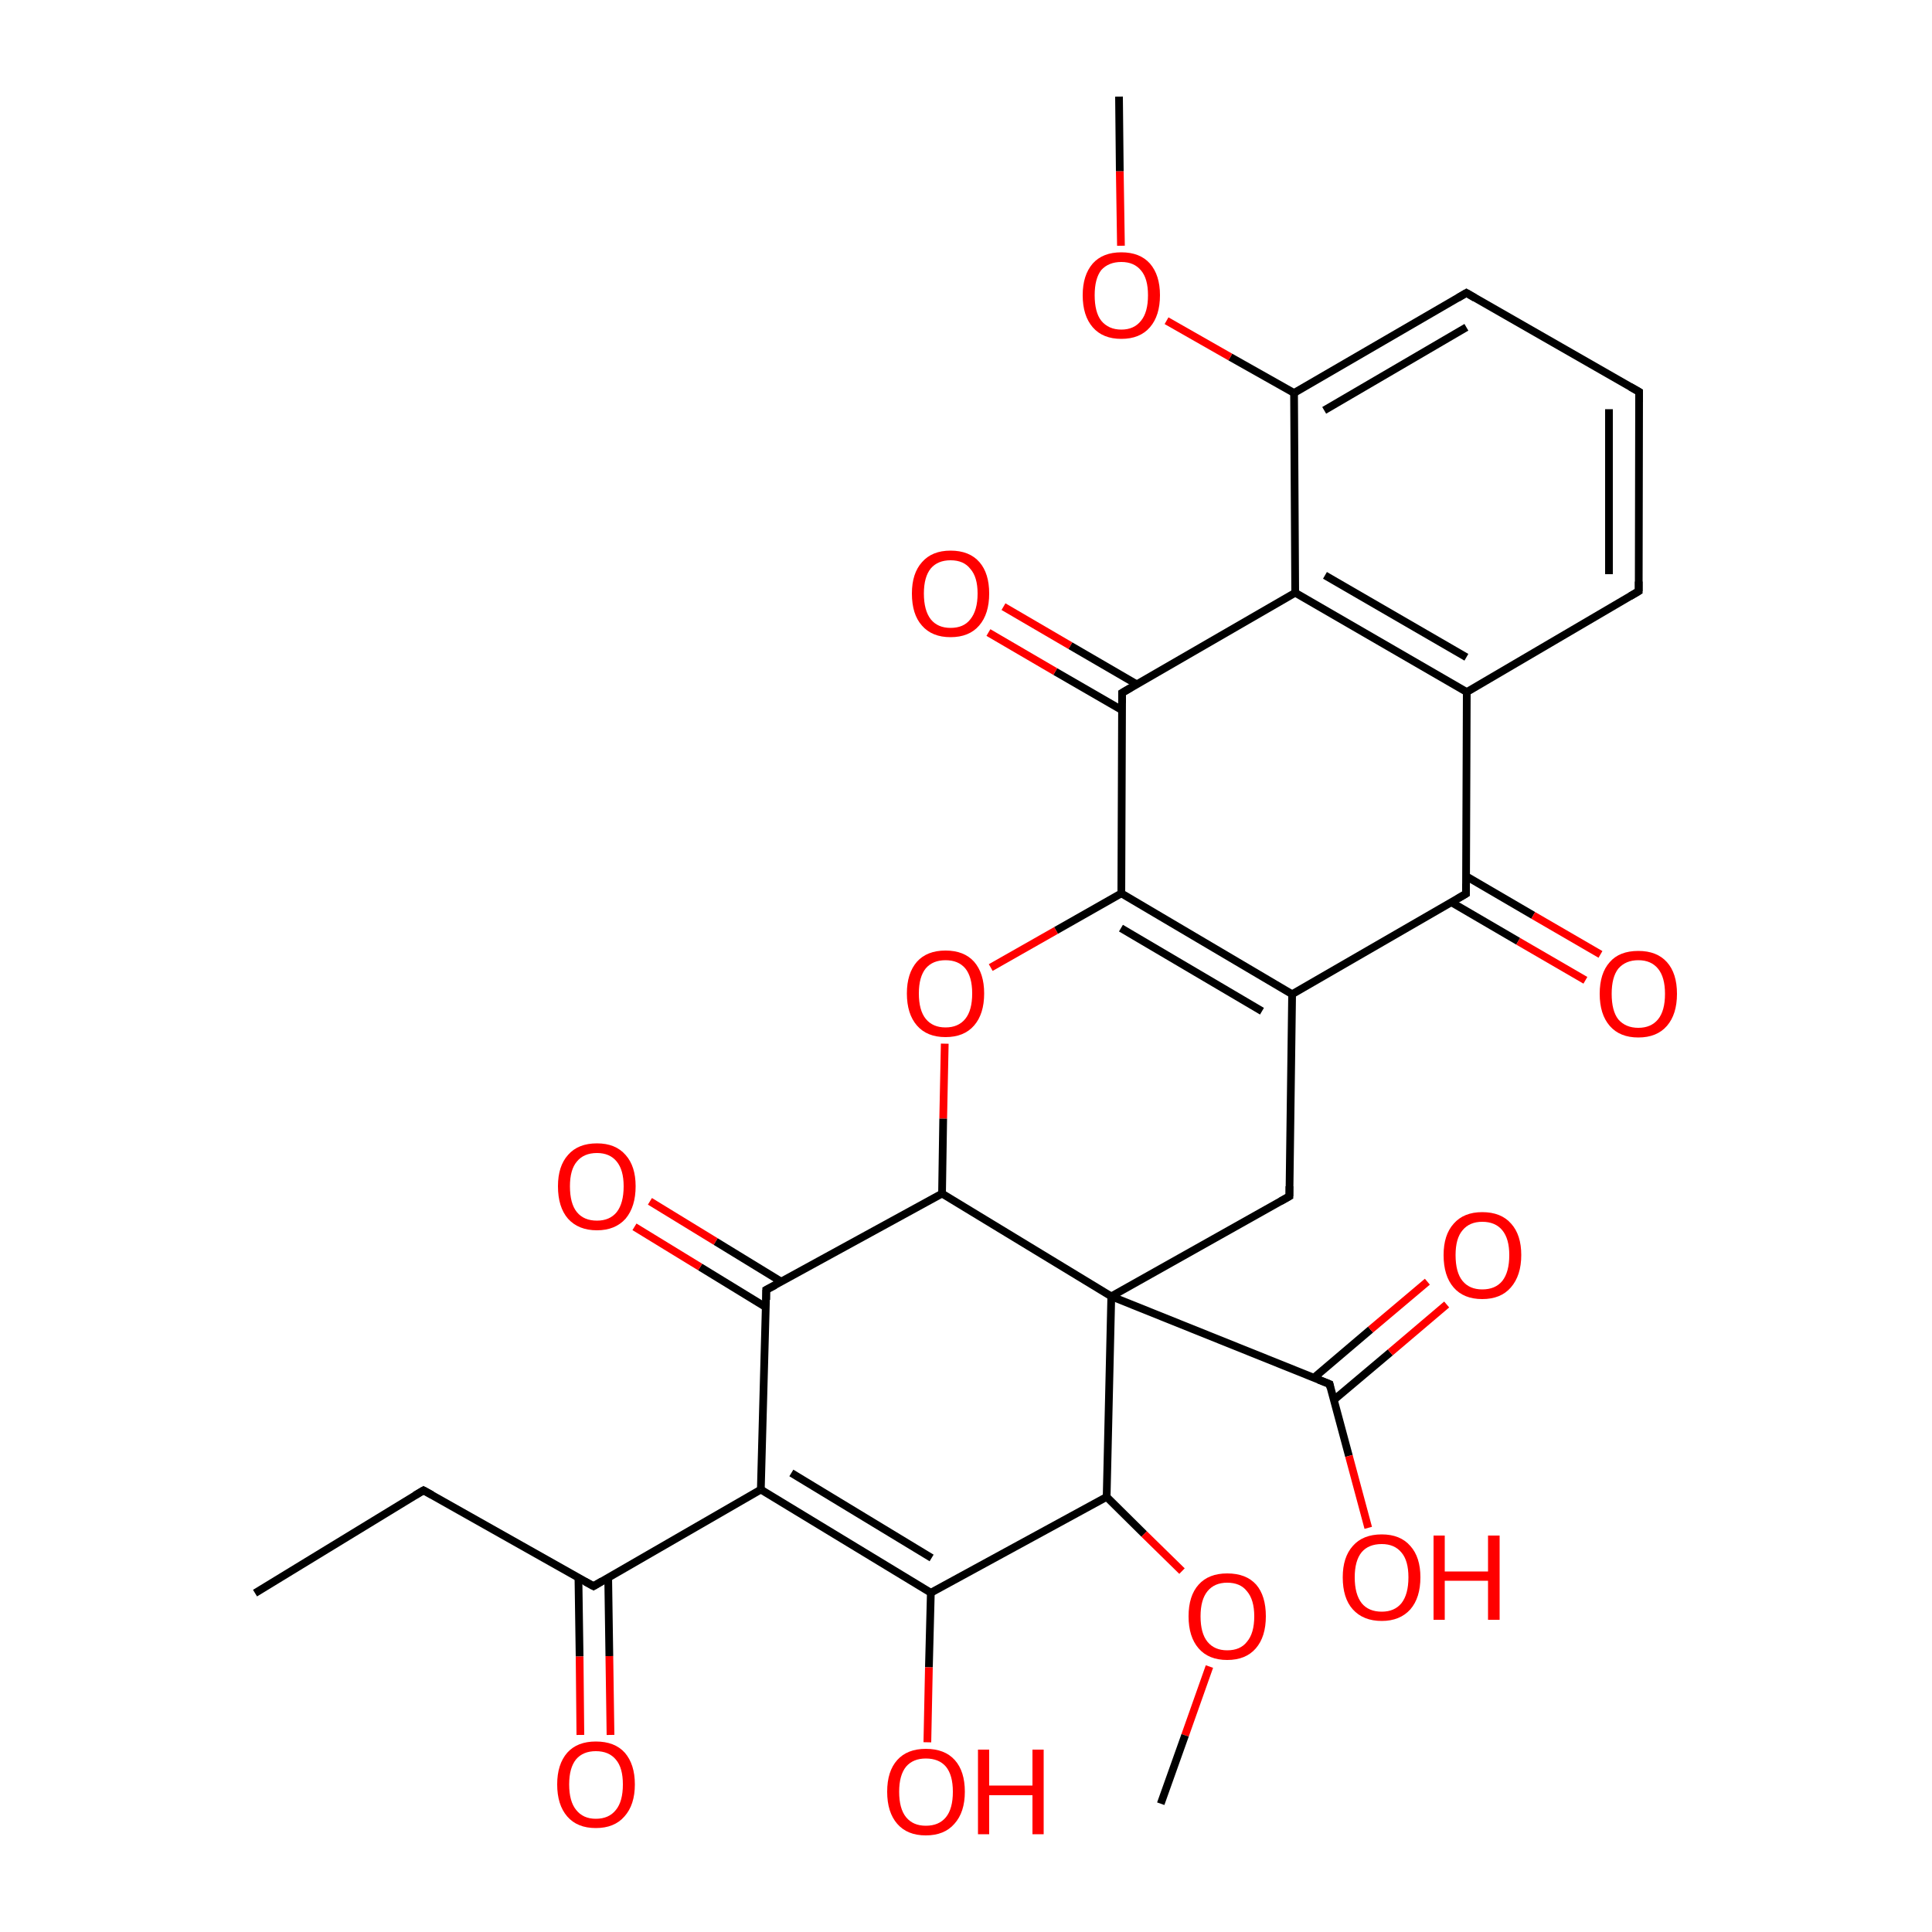 
<svg version='1.1' baseProfile='full'
              xmlns='http://www.w3.org/2000/svg'
                      xmlns:rdkit='http://www.rdkit.org/xml'
                      xmlns:xlink='http://www.w3.org/1999/xlink'
                  xml:space='preserve'
width='500px' height='500px' viewBox='0 0 500 500'>
<!-- END OF HEADER -->
<rect style='opacity:1.0;fill:#FFFFFF;stroke:none' width='500.0' height='500.0' x='0.0' y='0.0'> </rect>
<path class='bond-0 atom-0 atom-1' d='M 66.0,412.3 L 109.6,385.7' style='fill:none;fill-rule:evenodd;stroke:#000000;stroke-width:2.0px;stroke-linecap:butt;stroke-linejoin:miter;stroke-opacity:1' />
<path class='bond-1 atom-1 atom-2' d='M 109.6,385.7 L 153.6,410.5' style='fill:none;fill-rule:evenodd;stroke:#000000;stroke-width:2.0px;stroke-linecap:butt;stroke-linejoin:miter;stroke-opacity:1' />
<path class='bond-2 atom-2 atom-3' d='M 149.7,408.3 L 150.0,428.7' style='fill:none;fill-rule:evenodd;stroke:#000000;stroke-width:2.0px;stroke-linecap:butt;stroke-linejoin:miter;stroke-opacity:1' />
<path class='bond-2 atom-2 atom-3' d='M 150.0,428.7 L 150.2,449.0' style='fill:none;fill-rule:evenodd;stroke:#FF0000;stroke-width:2.0px;stroke-linecap:butt;stroke-linejoin:miter;stroke-opacity:1' />
<path class='bond-2 atom-2 atom-3' d='M 157.4,408.3 L 157.7,428.6' style='fill:none;fill-rule:evenodd;stroke:#000000;stroke-width:2.0px;stroke-linecap:butt;stroke-linejoin:miter;stroke-opacity:1' />
<path class='bond-2 atom-2 atom-3' d='M 157.7,428.6 L 158.0,449.0' style='fill:none;fill-rule:evenodd;stroke:#FF0000;stroke-width:2.0px;stroke-linecap:butt;stroke-linejoin:miter;stroke-opacity:1' />
<path class='bond-3 atom-2 atom-4' d='M 153.6,410.5 L 196.9,385.5' style='fill:none;fill-rule:evenodd;stroke:#000000;stroke-width:2.0px;stroke-linecap:butt;stroke-linejoin:miter;stroke-opacity:1' />
<path class='bond-4 atom-4 atom-5' d='M 196.9,385.5 L 240.9,412.2' style='fill:none;fill-rule:evenodd;stroke:#000000;stroke-width:2.0px;stroke-linecap:butt;stroke-linejoin:miter;stroke-opacity:1' />
<path class='bond-4 atom-4 atom-5' d='M 204.8,381.2 L 241.1,403.2' style='fill:none;fill-rule:evenodd;stroke:#000000;stroke-width:2.0px;stroke-linecap:butt;stroke-linejoin:miter;stroke-opacity:1' />
<path class='bond-5 atom-5 atom-6' d='M 240.9,412.2 L 286.4,387.4' style='fill:none;fill-rule:evenodd;stroke:#000000;stroke-width:2.0px;stroke-linecap:butt;stroke-linejoin:miter;stroke-opacity:1' />
<path class='bond-6 atom-6 atom-7' d='M 286.4,387.4 L 287.6,335.5' style='fill:none;fill-rule:evenodd;stroke:#000000;stroke-width:2.0px;stroke-linecap:butt;stroke-linejoin:miter;stroke-opacity:1' />
<path class='bond-7 atom-7 atom-8' d='M 287.6,335.5 L 333.7,309.6' style='fill:none;fill-rule:evenodd;stroke:#000000;stroke-width:2.0px;stroke-linecap:butt;stroke-linejoin:miter;stroke-opacity:1' />
<path class='bond-8 atom-8 atom-9' d='M 333.7,309.6 L 334.4,257.3' style='fill:none;fill-rule:evenodd;stroke:#000000;stroke-width:2.0px;stroke-linecap:butt;stroke-linejoin:miter;stroke-opacity:1' />
<path class='bond-9 atom-9 atom-10' d='M 334.4,257.3 L 290.2,231.2' style='fill:none;fill-rule:evenodd;stroke:#000000;stroke-width:2.0px;stroke-linecap:butt;stroke-linejoin:miter;stroke-opacity:1' />
<path class='bond-9 atom-9 atom-10' d='M 326.6,261.7 L 290.1,240.2' style='fill:none;fill-rule:evenodd;stroke:#000000;stroke-width:2.0px;stroke-linecap:butt;stroke-linejoin:miter;stroke-opacity:1' />
<path class='bond-10 atom-10 atom-11' d='M 290.2,231.2 L 290.4,179.3' style='fill:none;fill-rule:evenodd;stroke:#000000;stroke-width:2.0px;stroke-linecap:butt;stroke-linejoin:miter;stroke-opacity:1' />
<path class='bond-11 atom-11 atom-12' d='M 294.2,177.1 L 277.0,167.1' style='fill:none;fill-rule:evenodd;stroke:#000000;stroke-width:2.0px;stroke-linecap:butt;stroke-linejoin:miter;stroke-opacity:1' />
<path class='bond-11 atom-11 atom-12' d='M 277.0,167.1 L 259.7,157.0' style='fill:none;fill-rule:evenodd;stroke:#FF0000;stroke-width:2.0px;stroke-linecap:butt;stroke-linejoin:miter;stroke-opacity:1' />
<path class='bond-11 atom-11 atom-12' d='M 290.4,183.8 L 273.1,173.8' style='fill:none;fill-rule:evenodd;stroke:#000000;stroke-width:2.0px;stroke-linecap:butt;stroke-linejoin:miter;stroke-opacity:1' />
<path class='bond-11 atom-11 atom-12' d='M 273.1,173.8 L 255.8,163.7' style='fill:none;fill-rule:evenodd;stroke:#FF0000;stroke-width:2.0px;stroke-linecap:butt;stroke-linejoin:miter;stroke-opacity:1' />
<path class='bond-12 atom-11 atom-13' d='M 290.4,179.3 L 335.2,153.4' style='fill:none;fill-rule:evenodd;stroke:#000000;stroke-width:2.0px;stroke-linecap:butt;stroke-linejoin:miter;stroke-opacity:1' />
<path class='bond-13 atom-13 atom-14' d='M 335.2,153.4 L 379.6,179.1' style='fill:none;fill-rule:evenodd;stroke:#000000;stroke-width:2.0px;stroke-linecap:butt;stroke-linejoin:miter;stroke-opacity:1' />
<path class='bond-13 atom-13 atom-14' d='M 342.9,148.9 L 379.5,170.1' style='fill:none;fill-rule:evenodd;stroke:#000000;stroke-width:2.0px;stroke-linecap:butt;stroke-linejoin:miter;stroke-opacity:1' />
<path class='bond-14 atom-14 atom-15' d='M 379.6,179.1 L 379.4,231.3' style='fill:none;fill-rule:evenodd;stroke:#000000;stroke-width:2.0px;stroke-linecap:butt;stroke-linejoin:miter;stroke-opacity:1' />
<path class='bond-15 atom-15 atom-16' d='M 375.6,233.5 L 392.9,243.6' style='fill:none;fill-rule:evenodd;stroke:#000000;stroke-width:2.0px;stroke-linecap:butt;stroke-linejoin:miter;stroke-opacity:1' />
<path class='bond-15 atom-15 atom-16' d='M 392.9,243.6 L 410.3,253.7' style='fill:none;fill-rule:evenodd;stroke:#FF0000;stroke-width:2.0px;stroke-linecap:butt;stroke-linejoin:miter;stroke-opacity:1' />
<path class='bond-15 atom-15 atom-16' d='M 379.5,226.8 L 396.8,236.9' style='fill:none;fill-rule:evenodd;stroke:#000000;stroke-width:2.0px;stroke-linecap:butt;stroke-linejoin:miter;stroke-opacity:1' />
<path class='bond-15 atom-15 atom-16' d='M 396.8,236.9 L 414.2,247.0' style='fill:none;fill-rule:evenodd;stroke:#FF0000;stroke-width:2.0px;stroke-linecap:butt;stroke-linejoin:miter;stroke-opacity:1' />
<path class='bond-16 atom-14 atom-17' d='M 379.6,179.1 L 424.1,153.0' style='fill:none;fill-rule:evenodd;stroke:#000000;stroke-width:2.0px;stroke-linecap:butt;stroke-linejoin:miter;stroke-opacity:1' />
<path class='bond-17 atom-17 atom-18' d='M 424.1,153.0 L 424.2,101.4' style='fill:none;fill-rule:evenodd;stroke:#000000;stroke-width:2.0px;stroke-linecap:butt;stroke-linejoin:miter;stroke-opacity:1' />
<path class='bond-17 atom-17 atom-18' d='M 416.4,148.6 L 416.4,105.9' style='fill:none;fill-rule:evenodd;stroke:#000000;stroke-width:2.0px;stroke-linecap:butt;stroke-linejoin:miter;stroke-opacity:1' />
<path class='bond-18 atom-18 atom-19' d='M 424.2,101.4 L 379.5,75.8' style='fill:none;fill-rule:evenodd;stroke:#000000;stroke-width:2.0px;stroke-linecap:butt;stroke-linejoin:miter;stroke-opacity:1' />
<path class='bond-19 atom-19 atom-20' d='M 379.5,75.8 L 334.9,101.7' style='fill:none;fill-rule:evenodd;stroke:#000000;stroke-width:2.0px;stroke-linecap:butt;stroke-linejoin:miter;stroke-opacity:1' />
<path class='bond-19 atom-19 atom-20' d='M 379.5,84.7 L 342.7,106.2' style='fill:none;fill-rule:evenodd;stroke:#000000;stroke-width:2.0px;stroke-linecap:butt;stroke-linejoin:miter;stroke-opacity:1' />
<path class='bond-20 atom-20 atom-21' d='M 334.9,101.7 L 318.4,92.4' style='fill:none;fill-rule:evenodd;stroke:#000000;stroke-width:2.0px;stroke-linecap:butt;stroke-linejoin:miter;stroke-opacity:1' />
<path class='bond-20 atom-20 atom-21' d='M 318.4,92.4 L 301.9,83.0' style='fill:none;fill-rule:evenodd;stroke:#FF0000;stroke-width:2.0px;stroke-linecap:butt;stroke-linejoin:miter;stroke-opacity:1' />
<path class='bond-21 atom-21 atom-22' d='M 290.1,63.6 L 289.8,44.3' style='fill:none;fill-rule:evenodd;stroke:#FF0000;stroke-width:2.0px;stroke-linecap:butt;stroke-linejoin:miter;stroke-opacity:1' />
<path class='bond-21 atom-21 atom-22' d='M 289.8,44.3 L 289.6,25.0' style='fill:none;fill-rule:evenodd;stroke:#000000;stroke-width:2.0px;stroke-linecap:butt;stroke-linejoin:miter;stroke-opacity:1' />
<path class='bond-22 atom-10 atom-23' d='M 290.2,231.2 L 273.3,240.8' style='fill:none;fill-rule:evenodd;stroke:#000000;stroke-width:2.0px;stroke-linecap:butt;stroke-linejoin:miter;stroke-opacity:1' />
<path class='bond-22 atom-10 atom-23' d='M 273.3,240.8 L 256.4,250.4' style='fill:none;fill-rule:evenodd;stroke:#FF0000;stroke-width:2.0px;stroke-linecap:butt;stroke-linejoin:miter;stroke-opacity:1' />
<path class='bond-23 atom-23 atom-24' d='M 244.5,270.1 L 244.1,289.5' style='fill:none;fill-rule:evenodd;stroke:#FF0000;stroke-width:2.0px;stroke-linecap:butt;stroke-linejoin:miter;stroke-opacity:1' />
<path class='bond-23 atom-23 atom-24' d='M 244.1,289.5 L 243.8,308.9' style='fill:none;fill-rule:evenodd;stroke:#000000;stroke-width:2.0px;stroke-linecap:butt;stroke-linejoin:miter;stroke-opacity:1' />
<path class='bond-24 atom-24 atom-25' d='M 243.8,308.9 L 198.3,333.8' style='fill:none;fill-rule:evenodd;stroke:#000000;stroke-width:2.0px;stroke-linecap:butt;stroke-linejoin:miter;stroke-opacity:1' />
<path class='bond-25 atom-25 atom-26' d='M 202.2,331.7 L 185.2,321.3' style='fill:none;fill-rule:evenodd;stroke:#000000;stroke-width:2.0px;stroke-linecap:butt;stroke-linejoin:miter;stroke-opacity:1' />
<path class='bond-25 atom-25 atom-26' d='M 185.2,321.3 L 168.2,310.9' style='fill:none;fill-rule:evenodd;stroke:#FF0000;stroke-width:2.0px;stroke-linecap:butt;stroke-linejoin:miter;stroke-opacity:1' />
<path class='bond-25 atom-25 atom-26' d='M 198.2,338.3 L 181.2,327.9' style='fill:none;fill-rule:evenodd;stroke:#000000;stroke-width:2.0px;stroke-linecap:butt;stroke-linejoin:miter;stroke-opacity:1' />
<path class='bond-25 atom-25 atom-26' d='M 181.2,327.9 L 164.2,317.5' style='fill:none;fill-rule:evenodd;stroke:#FF0000;stroke-width:2.0px;stroke-linecap:butt;stroke-linejoin:miter;stroke-opacity:1' />
<path class='bond-26 atom-7 atom-27' d='M 287.6,335.5 L 344.1,358.2' style='fill:none;fill-rule:evenodd;stroke:#000000;stroke-width:2.0px;stroke-linecap:butt;stroke-linejoin:miter;stroke-opacity:1' />
<path class='bond-27 atom-27 atom-28' d='M 345.2,362.3 L 359.8,350.0' style='fill:none;fill-rule:evenodd;stroke:#000000;stroke-width:2.0px;stroke-linecap:butt;stroke-linejoin:miter;stroke-opacity:1' />
<path class='bond-27 atom-27 atom-28' d='M 359.8,350.0 L 374.4,337.6' style='fill:none;fill-rule:evenodd;stroke:#FF0000;stroke-width:2.0px;stroke-linecap:butt;stroke-linejoin:miter;stroke-opacity:1' />
<path class='bond-27 atom-27 atom-28' d='M 340.0,356.6 L 354.7,344.1' style='fill:none;fill-rule:evenodd;stroke:#000000;stroke-width:2.0px;stroke-linecap:butt;stroke-linejoin:miter;stroke-opacity:1' />
<path class='bond-27 atom-27 atom-28' d='M 354.7,344.1 L 369.4,331.7' style='fill:none;fill-rule:evenodd;stroke:#FF0000;stroke-width:2.0px;stroke-linecap:butt;stroke-linejoin:miter;stroke-opacity:1' />
<path class='bond-28 atom-27 atom-29' d='M 344.1,358.2 L 349.1,376.8' style='fill:none;fill-rule:evenodd;stroke:#000000;stroke-width:2.0px;stroke-linecap:butt;stroke-linejoin:miter;stroke-opacity:1' />
<path class='bond-28 atom-27 atom-29' d='M 349.1,376.8 L 354.1,395.4' style='fill:none;fill-rule:evenodd;stroke:#FF0000;stroke-width:2.0px;stroke-linecap:butt;stroke-linejoin:miter;stroke-opacity:1' />
<path class='bond-29 atom-6 atom-30' d='M 286.4,387.4 L 296.1,397.0' style='fill:none;fill-rule:evenodd;stroke:#000000;stroke-width:2.0px;stroke-linecap:butt;stroke-linejoin:miter;stroke-opacity:1' />
<path class='bond-29 atom-6 atom-30' d='M 296.1,397.0 L 305.9,406.6' style='fill:none;fill-rule:evenodd;stroke:#FF0000;stroke-width:2.0px;stroke-linecap:butt;stroke-linejoin:miter;stroke-opacity:1' />
<path class='bond-30 atom-30 atom-31' d='M 313.0,431.3 L 306.7,449.1' style='fill:none;fill-rule:evenodd;stroke:#FF0000;stroke-width:2.0px;stroke-linecap:butt;stroke-linejoin:miter;stroke-opacity:1' />
<path class='bond-30 atom-30 atom-31' d='M 306.7,449.1 L 300.4,466.8' style='fill:none;fill-rule:evenodd;stroke:#000000;stroke-width:2.0px;stroke-linecap:butt;stroke-linejoin:miter;stroke-opacity:1' />
<path class='bond-31 atom-5 atom-32' d='M 240.9,412.2 L 240.4,431.5' style='fill:none;fill-rule:evenodd;stroke:#000000;stroke-width:2.0px;stroke-linecap:butt;stroke-linejoin:miter;stroke-opacity:1' />
<path class='bond-31 atom-5 atom-32' d='M 240.4,431.5 L 240.0,450.9' style='fill:none;fill-rule:evenodd;stroke:#FF0000;stroke-width:2.0px;stroke-linecap:butt;stroke-linejoin:miter;stroke-opacity:1' />
<path class='bond-32 atom-25 atom-4' d='M 198.3,333.8 L 196.9,385.5' style='fill:none;fill-rule:evenodd;stroke:#000000;stroke-width:2.0px;stroke-linecap:butt;stroke-linejoin:miter;stroke-opacity:1' />
<path class='bond-33 atom-24 atom-7' d='M 243.8,308.9 L 287.6,335.5' style='fill:none;fill-rule:evenodd;stroke:#000000;stroke-width:2.0px;stroke-linecap:butt;stroke-linejoin:miter;stroke-opacity:1' />
<path class='bond-34 atom-15 atom-9' d='M 379.4,231.3 L 334.4,257.3' style='fill:none;fill-rule:evenodd;stroke:#000000;stroke-width:2.0px;stroke-linecap:butt;stroke-linejoin:miter;stroke-opacity:1' />
<path class='bond-35 atom-20 atom-13' d='M 334.9,101.7 L 335.2,153.4' style='fill:none;fill-rule:evenodd;stroke:#000000;stroke-width:2.0px;stroke-linecap:butt;stroke-linejoin:miter;stroke-opacity:1' />
<path d='M 107.4,387.0 L 109.6,385.7 L 111.8,386.9' style='fill:none;stroke:#000000;stroke-width:2.0px;stroke-linecap:butt;stroke-linejoin:miter;stroke-opacity:1;' />
<path d='M 151.4,409.3 L 153.6,410.5 L 155.8,409.2' style='fill:none;stroke:#000000;stroke-width:2.0px;stroke-linecap:butt;stroke-linejoin:miter;stroke-opacity:1;' />
<path d='M 331.4,310.9 L 333.7,309.6 L 333.7,307.0' style='fill:none;stroke:#000000;stroke-width:2.0px;stroke-linecap:butt;stroke-linejoin:miter;stroke-opacity:1;' />
<path d='M 290.4,181.9 L 290.4,179.3 L 292.6,178.0' style='fill:none;stroke:#000000;stroke-width:2.0px;stroke-linecap:butt;stroke-linejoin:miter;stroke-opacity:1;' />
<path d='M 379.4,228.7 L 379.4,231.3 L 377.2,232.6' style='fill:none;stroke:#000000;stroke-width:2.0px;stroke-linecap:butt;stroke-linejoin:miter;stroke-opacity:1;' />
<path d='M 421.9,154.3 L 424.1,153.0 L 424.1,150.5' style='fill:none;stroke:#000000;stroke-width:2.0px;stroke-linecap:butt;stroke-linejoin:miter;stroke-opacity:1;' />
<path d='M 424.2,104.0 L 424.2,101.4 L 421.9,100.1' style='fill:none;stroke:#000000;stroke-width:2.0px;stroke-linecap:butt;stroke-linejoin:miter;stroke-opacity:1;' />
<path d='M 381.7,77.1 L 379.5,75.8 L 377.3,77.1' style='fill:none;stroke:#000000;stroke-width:2.0px;stroke-linecap:butt;stroke-linejoin:miter;stroke-opacity:1;' />
<path d='M 200.6,332.6 L 198.3,333.8 L 198.3,336.4' style='fill:none;stroke:#000000;stroke-width:2.0px;stroke-linecap:butt;stroke-linejoin:miter;stroke-opacity:1;' />
<path d='M 341.3,357.1 L 344.1,358.2 L 344.3,359.1' style='fill:none;stroke:#000000;stroke-width:2.0px;stroke-linecap:butt;stroke-linejoin:miter;stroke-opacity:1;' />
<path class='atom-3' d='M 144.2 461.8
Q 144.2 456.6, 146.8 453.6
Q 149.4 450.7, 154.2 450.7
Q 159.1 450.7, 161.7 453.6
Q 164.3 456.6, 164.3 461.8
Q 164.3 467.1, 161.6 470.1
Q 159.0 473.1, 154.2 473.1
Q 149.4 473.1, 146.8 470.1
Q 144.2 467.1, 144.2 461.8
M 154.2 470.7
Q 157.6 470.7, 159.4 468.4
Q 161.2 466.2, 161.2 461.8
Q 161.2 457.5, 159.4 455.4
Q 157.6 453.2, 154.2 453.2
Q 150.9 453.2, 149.1 455.3
Q 147.3 457.5, 147.3 461.8
Q 147.3 466.2, 149.1 468.4
Q 150.9 470.7, 154.2 470.7
' fill='#FF0000'/>
<path class='atom-12' d='M 236.0 153.6
Q 236.0 148.4, 238.6 145.5
Q 241.2 142.5, 246.0 142.5
Q 250.9 142.5, 253.5 145.5
Q 256.0 148.4, 256.0 153.6
Q 256.0 158.9, 253.4 161.9
Q 250.8 164.9, 246.0 164.9
Q 241.2 164.9, 238.6 161.9
Q 236.0 159.0, 236.0 153.6
M 246.0 162.5
Q 249.4 162.5, 251.1 160.3
Q 253.0 158.0, 253.0 153.6
Q 253.0 149.3, 251.1 147.2
Q 249.4 145.0, 246.0 145.0
Q 242.7 145.0, 240.9 147.1
Q 239.1 149.3, 239.1 153.6
Q 239.1 158.0, 240.9 160.3
Q 242.7 162.5, 246.0 162.5
' fill='#FF0000'/>
<path class='atom-16' d='M 414.0 257.2
Q 414.0 251.9, 416.6 249.0
Q 419.1 246.1, 424.0 246.1
Q 428.8 246.1, 431.4 249.0
Q 434.0 251.9, 434.0 257.2
Q 434.0 262.5, 431.4 265.5
Q 428.8 268.5, 424.0 268.5
Q 419.2 268.5, 416.6 265.5
Q 414.0 262.5, 414.0 257.2
M 424.0 266.0
Q 427.3 266.0, 429.1 263.8
Q 430.9 261.6, 430.9 257.2
Q 430.9 252.9, 429.1 250.7
Q 427.3 248.5, 424.0 248.5
Q 420.7 248.5, 418.8 250.7
Q 417.1 252.9, 417.1 257.2
Q 417.1 261.6, 418.8 263.8
Q 420.7 266.0, 424.0 266.0
' fill='#FF0000'/>
<path class='atom-21' d='M 280.2 76.4
Q 280.2 71.2, 282.8 68.2
Q 285.4 65.3, 290.2 65.3
Q 295.0 65.3, 297.6 68.2
Q 300.2 71.2, 300.2 76.4
Q 300.2 81.7, 297.6 84.7
Q 295.0 87.7, 290.2 87.7
Q 285.4 87.7, 282.8 84.7
Q 280.2 81.7, 280.2 76.4
M 290.2 85.3
Q 293.5 85.3, 295.3 83.0
Q 297.1 80.8, 297.1 76.4
Q 297.1 72.1, 295.3 70.0
Q 293.5 67.8, 290.2 67.8
Q 286.9 67.8, 285.0 69.9
Q 283.3 72.1, 283.3 76.4
Q 283.3 80.8, 285.0 83.0
Q 286.9 85.3, 290.2 85.3
' fill='#FF0000'/>
<path class='atom-23' d='M 234.7 257.1
Q 234.7 251.9, 237.3 248.9
Q 239.9 246.0, 244.7 246.0
Q 249.5 246.0, 252.1 248.9
Q 254.7 251.9, 254.7 257.1
Q 254.7 262.4, 252.1 265.4
Q 249.5 268.4, 244.7 268.4
Q 239.9 268.4, 237.3 265.4
Q 234.7 262.4, 234.7 257.1
M 244.7 265.9
Q 248.0 265.9, 249.8 263.7
Q 251.6 261.5, 251.6 257.1
Q 251.6 252.8, 249.8 250.6
Q 248.0 248.5, 244.7 248.5
Q 241.4 248.5, 239.6 250.6
Q 237.8 252.8, 237.8 257.1
Q 237.8 261.5, 239.6 263.7
Q 241.4 265.9, 244.7 265.9
' fill='#FF0000'/>
<path class='atom-26' d='M 144.4 307.0
Q 144.4 301.8, 147.0 298.9
Q 149.6 295.9, 154.5 295.9
Q 159.3 295.9, 161.9 298.9
Q 164.5 301.8, 164.5 307.0
Q 164.5 312.3, 161.9 315.4
Q 159.2 318.4, 154.5 318.4
Q 149.7 318.4, 147.0 315.4
Q 144.4 312.4, 144.4 307.0
M 154.5 315.9
Q 157.8 315.9, 159.6 313.7
Q 161.4 311.4, 161.4 307.0
Q 161.4 302.8, 159.6 300.6
Q 157.8 298.4, 154.5 298.4
Q 151.1 298.4, 149.3 300.6
Q 147.5 302.7, 147.5 307.0
Q 147.5 311.5, 149.3 313.7
Q 151.1 315.9, 154.5 315.9
' fill='#FF0000'/>
<path class='atom-28' d='M 373.6 324.8
Q 373.6 319.6, 376.2 316.7
Q 378.8 313.7, 383.6 313.7
Q 388.5 313.7, 391.1 316.7
Q 393.7 319.6, 393.7 324.8
Q 393.7 330.1, 391.0 333.2
Q 388.4 336.2, 383.6 336.2
Q 378.8 336.2, 376.2 333.2
Q 373.6 330.2, 373.6 324.8
M 383.6 333.7
Q 387.0 333.7, 388.8 331.5
Q 390.6 329.2, 390.6 324.8
Q 390.6 320.6, 388.8 318.4
Q 387.0 316.2, 383.6 316.2
Q 380.3 316.2, 378.5 318.4
Q 376.7 320.5, 376.7 324.8
Q 376.7 329.3, 378.5 331.5
Q 380.3 333.7, 383.6 333.7
' fill='#FF0000'/>
<path class='atom-29' d='M 347.5 408.2
Q 347.5 403.0, 350.1 400.1
Q 352.7 397.1, 357.6 397.1
Q 362.4 397.1, 365.0 400.1
Q 367.6 403.0, 367.6 408.2
Q 367.6 413.5, 365.0 416.5
Q 362.3 419.5, 357.6 419.5
Q 352.8 419.5, 350.1 416.5
Q 347.5 413.6, 347.5 408.2
M 357.6 417.1
Q 360.9 417.1, 362.7 414.9
Q 364.5 412.6, 364.5 408.2
Q 364.5 403.9, 362.7 401.8
Q 360.9 399.6, 357.6 399.6
Q 354.2 399.6, 352.4 401.7
Q 350.6 403.9, 350.6 408.2
Q 350.6 412.6, 352.4 414.9
Q 354.2 417.1, 357.6 417.1
' fill='#FF0000'/>
<path class='atom-29' d='M 371.0 397.4
L 373.9 397.4
L 373.9 406.7
L 385.1 406.7
L 385.1 397.4
L 388.1 397.4
L 388.1 419.2
L 385.1 419.2
L 385.1 409.1
L 373.9 409.1
L 373.9 419.2
L 371.0 419.2
L 371.0 397.4
' fill='#FF0000'/>
<path class='atom-30' d='M 307.6 418.3
Q 307.6 413.0, 310.2 410.1
Q 312.8 407.2, 317.6 407.2
Q 322.5 407.2, 325.1 410.1
Q 327.6 413.0, 327.6 418.3
Q 327.6 423.6, 325.0 426.6
Q 322.4 429.6, 317.6 429.6
Q 312.8 429.6, 310.2 426.6
Q 307.6 423.6, 307.6 418.3
M 317.6 427.1
Q 321.0 427.1, 322.7 424.9
Q 324.6 422.7, 324.6 418.3
Q 324.6 414.0, 322.7 411.8
Q 321.0 409.6, 317.6 409.6
Q 314.3 409.6, 312.5 411.8
Q 310.7 414.0, 310.7 418.3
Q 310.7 422.7, 312.5 424.9
Q 314.3 427.1, 317.6 427.1
' fill='#FF0000'/>
<path class='atom-32' d='M 229.6 463.7
Q 229.6 458.4, 232.2 455.5
Q 234.8 452.6, 239.6 452.6
Q 244.5 452.6, 247.1 455.5
Q 249.7 458.4, 249.7 463.7
Q 249.7 469.0, 247.0 472.0
Q 244.4 475.0, 239.6 475.0
Q 234.8 475.0, 232.2 472.0
Q 229.6 469.0, 229.6 463.7
M 239.6 472.5
Q 243.0 472.5, 244.8 470.3
Q 246.6 468.1, 246.6 463.7
Q 246.6 459.4, 244.8 457.2
Q 243.0 455.1, 239.6 455.1
Q 236.3 455.1, 234.5 457.2
Q 232.7 459.4, 232.7 463.7
Q 232.7 468.1, 234.5 470.3
Q 236.3 472.5, 239.6 472.5
' fill='#FF0000'/>
<path class='atom-32' d='M 253.1 452.8
L 256.0 452.8
L 256.0 462.1
L 267.2 462.1
L 267.2 452.8
L 270.1 452.8
L 270.1 474.7
L 267.2 474.7
L 267.2 464.6
L 256.0 464.6
L 256.0 474.7
L 253.1 474.7
L 253.1 452.8
' fill='#FF0000'/>
</svg>
